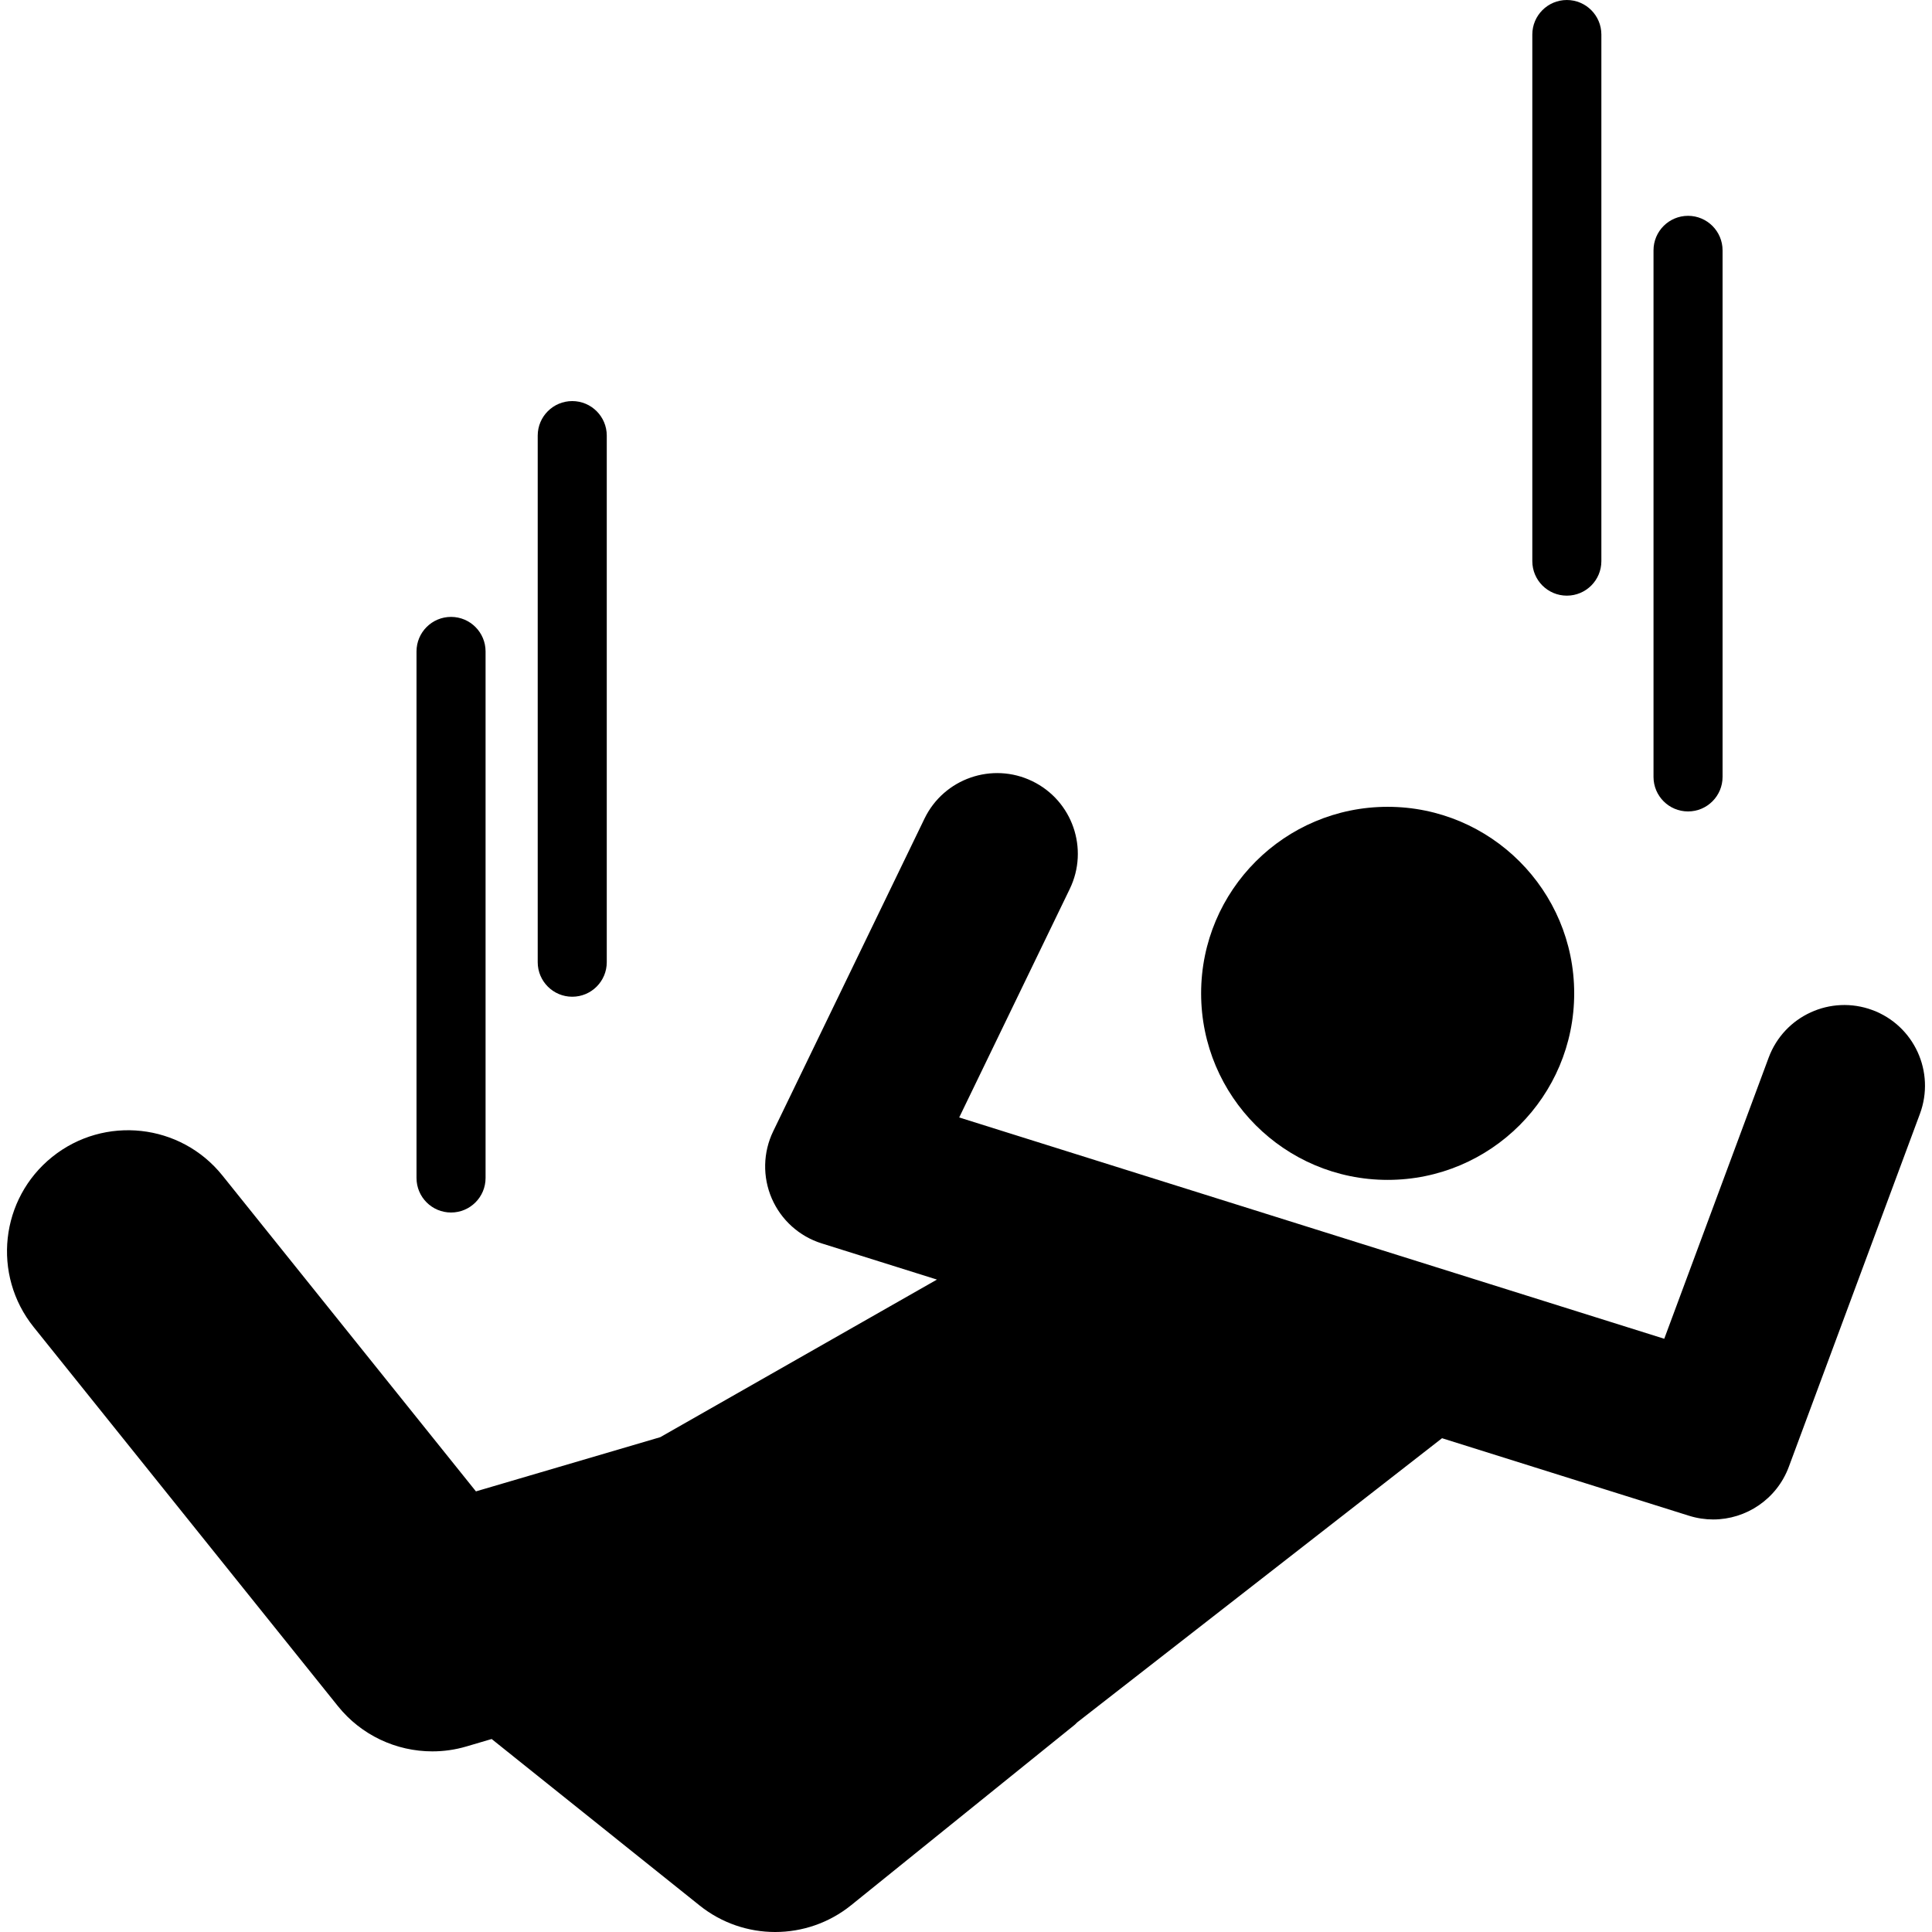 <?xml version="1.0" encoding="iso-8859-1"?>
<!-- Uploaded to: SVG Repo, www.svgrepo.com, Generator: SVG Repo Mixer Tools -->
<!DOCTYPE svg PUBLIC "-//W3C//DTD SVG 1.1//EN" "http://www.w3.org/Graphics/SVG/1.1/DTD/svg11.dtd">
<svg fill="#000000" version="1.1" id="Capa_1" xmlns="http://www.w3.org/2000/svg" xmlns:xlink="http://www.w3.org/1999/xlink" 
	 width="800px" height="800px" viewBox="0 0 535.022 535.021"
	 xml:space="preserve">
<g>
	<g>
		<circle cx="384.279" cy="275.085" r="51.657"/>
		<path d="M518.517,279.713c-11.58-4.284-24.423,1.607-28.726,13.168l-28.917,77.857l-195.248-61.285l30.62-63.286
			c5.374-11.111,0.727-24.47-10.385-29.845c-11.093-5.374-24.471-0.727-29.845,10.375l-41.894,86.579
			c-2.831,5.842-2.974,12.633-0.401,18.6c2.582,5.957,7.621,10.508,13.818,12.449l31.929,10.021l-76.625,43.645l-49.294,14.496
			c-0.048,0.02-0.096,0.029-0.144,0.039l-1.606,0.477l-70.208-87.477c-11.58-14.439-32.685-16.734-47.114-5.164
			c-14.439,11.59-16.744,32.684-5.164,47.123l84.265,104.988C100.042,480.525,109.72,485,119.722,485
			c3.146,0,6.331-0.439,9.458-1.367l6.971-2.055l57.576,46.09c6.12,4.906,13.541,7.354,20.942,7.354
			c7.458,0,14.908-2.477,21.057-7.439L297.7,477.57c0.211-0.172,0.363-0.383,0.564-0.564l101.075-78.727l68.382,21.467
			c2.229,0.697,4.476,1.033,6.703,1.033c9.104,0,17.604-5.604,20.942-14.564l36.309-97.758
			C535.978,296.877,530.087,284.006,518.517,279.713z"/>
		<path d="M457.901,215.147c0,5.278,4.283,9.562,9.562,9.562c5.278,0,9.562-4.284,9.562-9.562V69.328
			c0-5.278-4.284-9.562-9.562-9.562c-5.279,0-9.562,4.284-9.562,9.562V215.147z"/>
		<path d="M443.461,155.391V9.562c0-5.278-4.284-9.562-9.562-9.562c-5.279,0-9.562,4.284-9.562,9.562v145.828
			c0,5.279,4.283,9.562,9.562,9.562C439.187,164.953,443.461,160.669,443.461,155.391z"/>
		<path d="M115.343,180.397v145.818c0,5.289,4.284,9.562,9.562,9.562c5.278,0,9.562-4.273,9.562-9.562V180.397
			c0-5.279-4.284-9.562-9.562-9.562C119.626,170.834,115.343,175.118,115.343,180.397z"/>
		<path d="M148.907,120.631v145.828c0,5.279,4.284,9.562,9.562,9.562c5.279,0,9.562-4.283,9.562-9.562V120.631
			c0-5.279-4.284-9.562-9.562-9.562C153.191,111.069,148.907,115.353,148.907,120.631z"/>
	</g>
</g>
</svg>